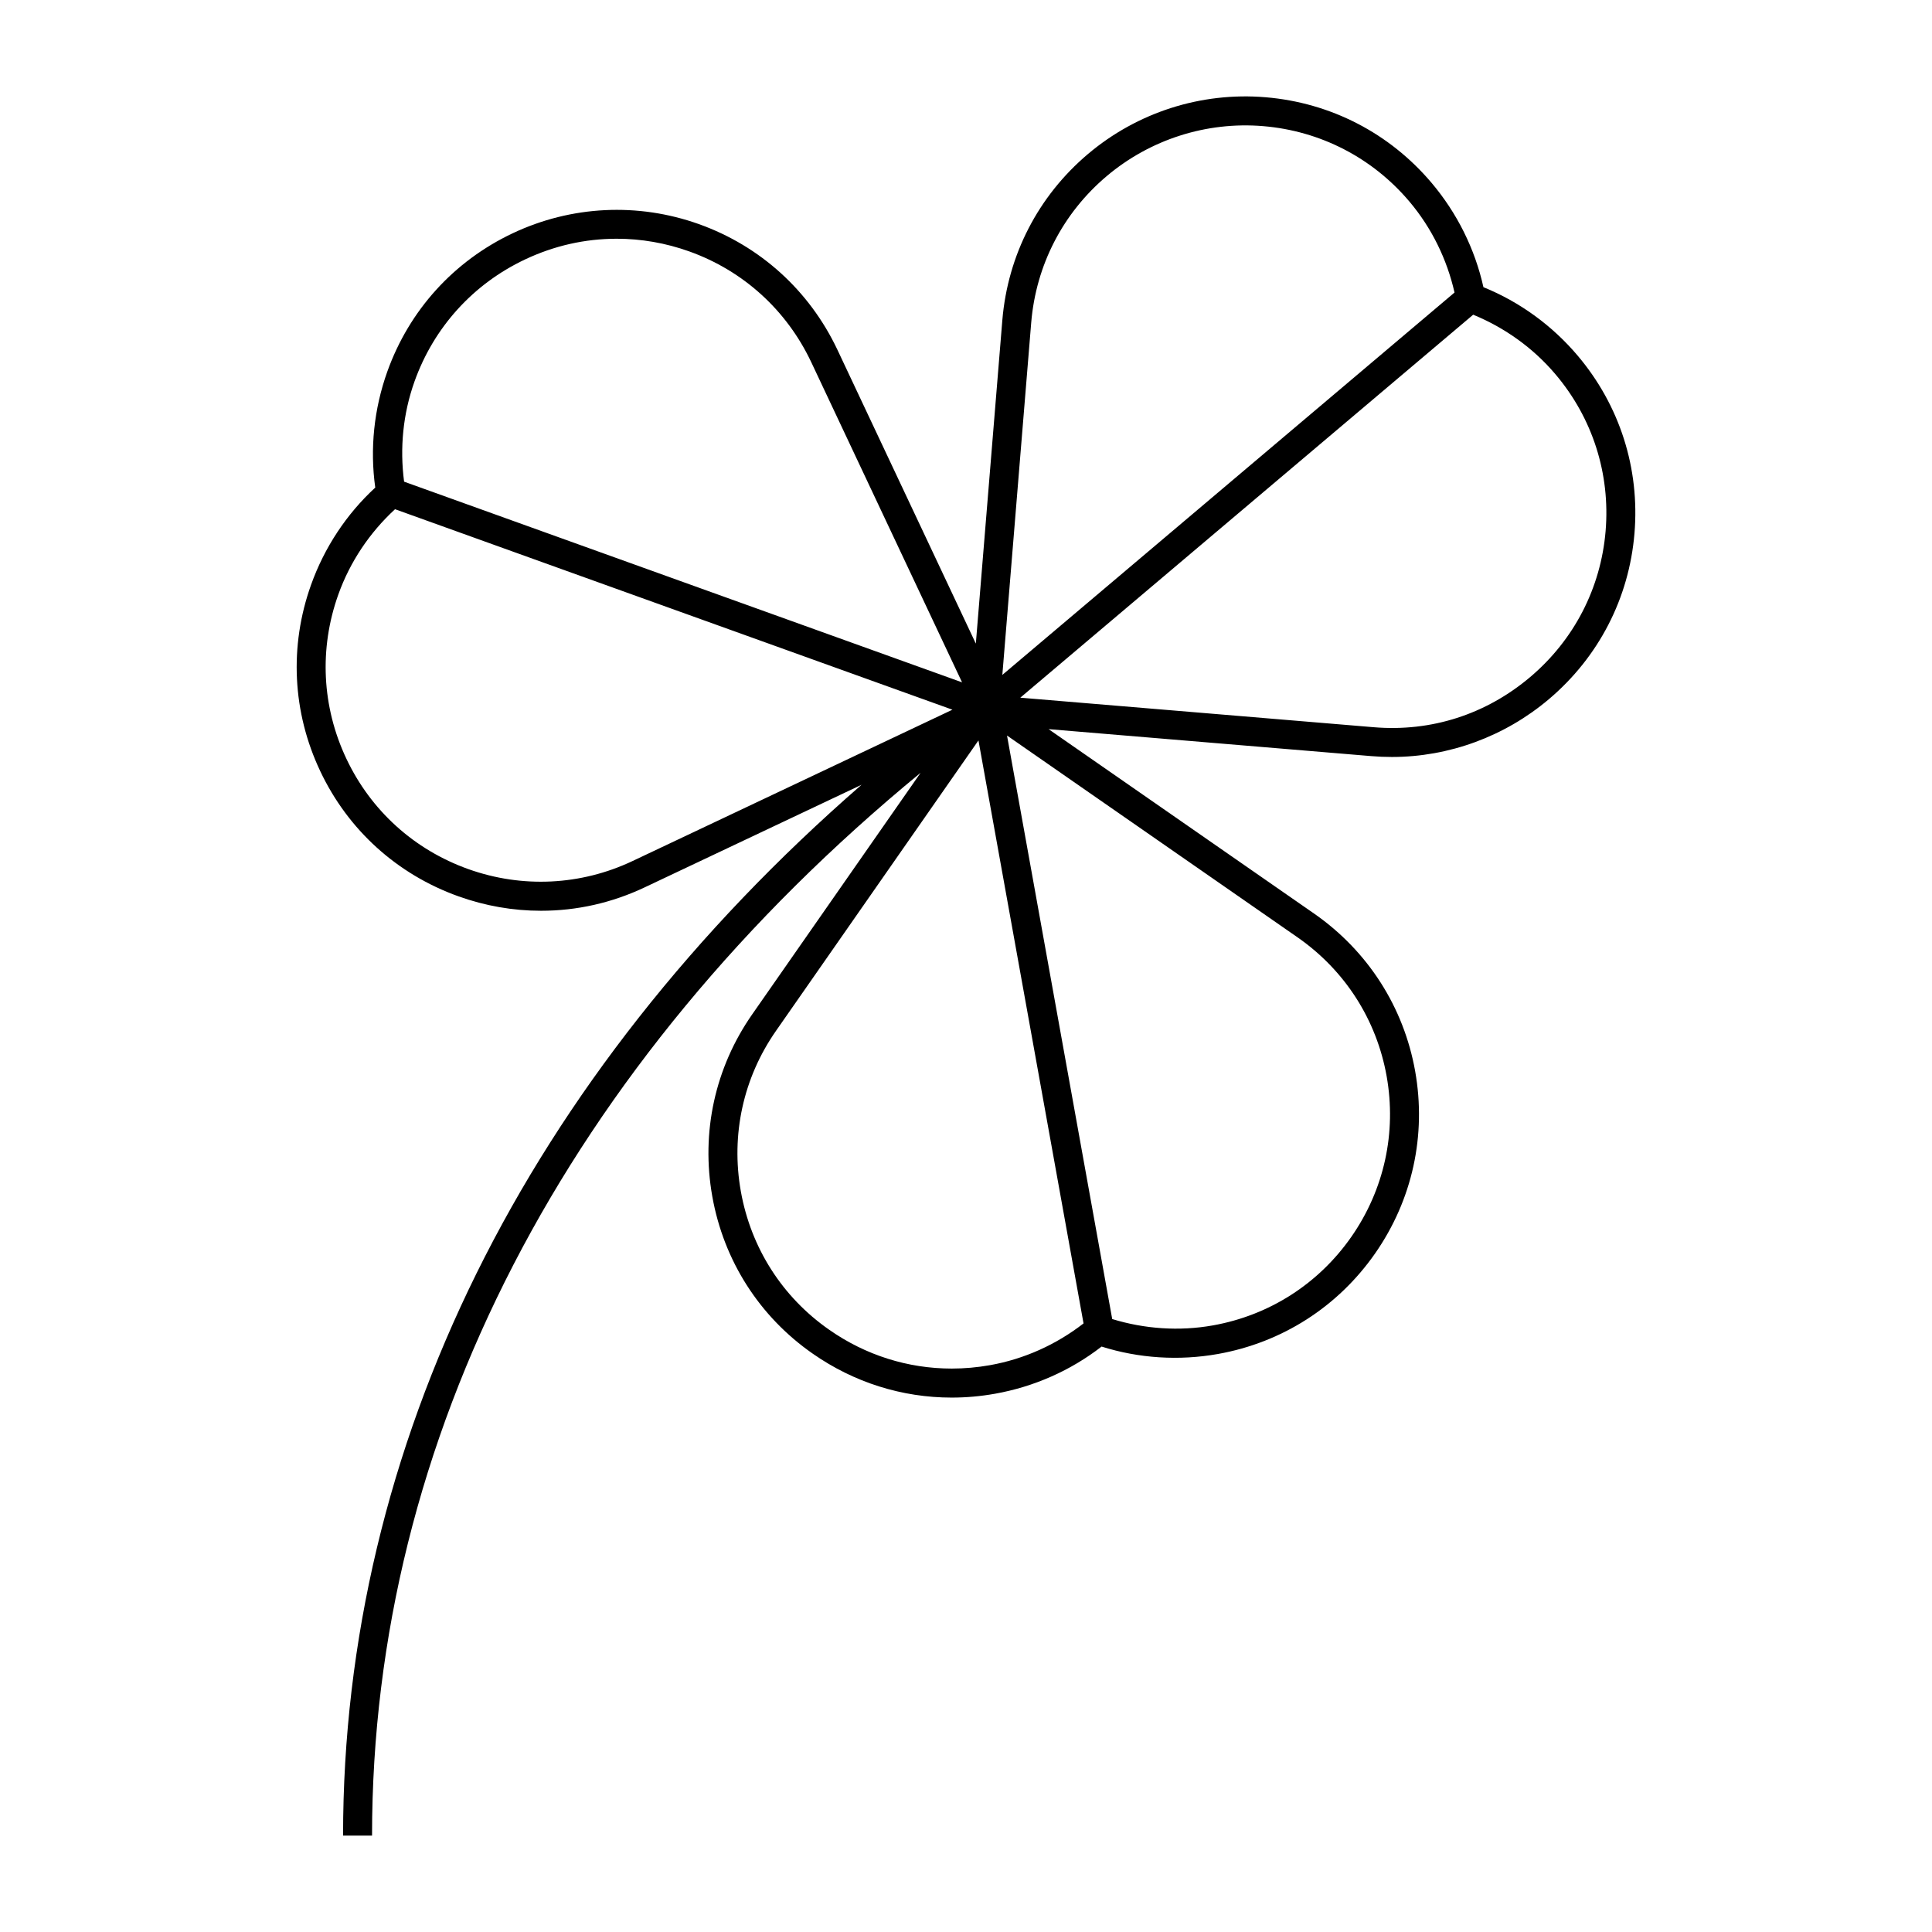 <svg xmlns="http://www.w3.org/2000/svg" xmlns:xlink="http://www.w3.org/1999/xlink" version="1.1" x="0px" y="0px" viewBox="0 0 100 100" enable-background="new 0 0 100 100" xml:space="preserve"><path d="M81.662,18.41c-1.323-1.564-3.003-2.784-4.88-3.546c-0.44-1.978-1.363-3.838-2.686-5.402  c-2.176-2.573-5.225-4.146-8.586-4.428c-3.35-0.281-6.651,0.785-9.2,2.94c-2.573,2.176-4.146,5.227-4.429,8.593l-1.372,16.746  l-7.17-15.221c-1.447-3.052-3.99-5.357-7.161-6.491c-3.158-1.129-6.613-0.959-9.646,0.475c-3.047,1.442-5.351,3.984-6.486,7.159  c-0.69,1.93-0.904,3.996-0.623,6.002c-1.488,1.369-2.633,3.101-3.323,5.032c-1.136,3.175-0.967,6.601,0.476,9.646  c1.437,3.042,3.979,5.344,7.16,6.481c1.382,0.494,2.817,0.745,4.265,0.745c1.865,0,3.675-0.41,5.379-1.217l11.215-5.305  C27.229,55.732,17.757,74.818,17.757,95.011h1.5c0-20.533,10.047-39.921,28.393-55.011l-8.714,12.499  c-1.926,2.759-2.66,6.109-2.067,9.432c0.593,3.325,2.44,6.215,5.201,8.136c2.13,1.486,4.616,2.272,7.191,2.272  c0.746,0,1.501-0.067,2.243-0.2c2.019-0.36,3.917-1.201,5.514-2.441c1.926,0.609,4.004,0.743,6.022,0.384  c3.319-0.592,6.208-2.441,8.137-5.207c1.927-2.766,2.662-6.116,2.071-9.434c-0.591-3.314-2.442-6.206-5.212-8.142l-13.762-9.559  l16.699,1.396c0.358,0.03,0.716,0.045,1.071,0.045c0,0,0,0,0,0c2.959,0,5.845-1.062,8.125-2.99c2.577-2.18,4.151-5.227,4.431-8.58  C84.881,24.249,83.837,20.982,81.662,18.41z M57.278,9.12c2.247-1.899,5.164-2.837,8.106-2.591c2.962,0.249,5.649,1.635,7.566,3.902  c1.154,1.365,1.945,2.989,2.336,4.71L51.881,34.933l1.495-18.242C53.625,13.726,55.011,11.037,57.278,9.12z M21.457,19.739  c1-2.797,3.031-5.038,5.715-6.308c1.507-0.712,3.105-1.074,4.749-1.074c1.273,0,2.536,0.221,3.752,0.655  c2.794,1,5.035,3.031,6.31,5.72l7.813,16.586l-28.88-10.387C20.687,23.195,20.859,21.411,21.457,19.739z M32.736,44.569  c-2.67,1.264-5.708,1.412-8.497,0.415c-2.803-1.002-5.043-3.03-6.309-5.71c-1.271-2.684-1.42-5.702-0.419-8.5  c0.608-1.701,1.628-3.212,2.936-4.417l28.851,10.377L32.736,44.569z M51.241,70.661c-0.655,0.117-1.321,0.176-1.979,0.176  c-2.267,0-4.457-0.692-6.334-2.003c-2.432-1.692-4.059-4.238-4.582-7.169c-0.522-2.928,0.125-5.879,1.821-8.31l10.478-15.03  l5.439,30.175C54.679,69.59,53.02,70.345,51.241,70.661z M71.772,55.703c0.521,2.923-0.127,5.875-1.825,8.312  c-1.699,2.437-4.246,4.067-7.17,4.588c-1.746,0.311-3.536,0.183-5.209-0.329l-5.445-30.203l15.056,10.458  C69.62,50.235,71.251,52.783,71.772,55.703z M83.106,27.486c-0.247,2.953-1.633,5.638-3.905,7.559  c-2.28,1.928-5.12,2.848-8.103,2.595l-18.288-1.528l23.442-19.823c1.635,0.672,3.108,1.723,4.264,3.09  C82.433,21.644,83.353,24.524,83.106,27.486z"></path></svg>